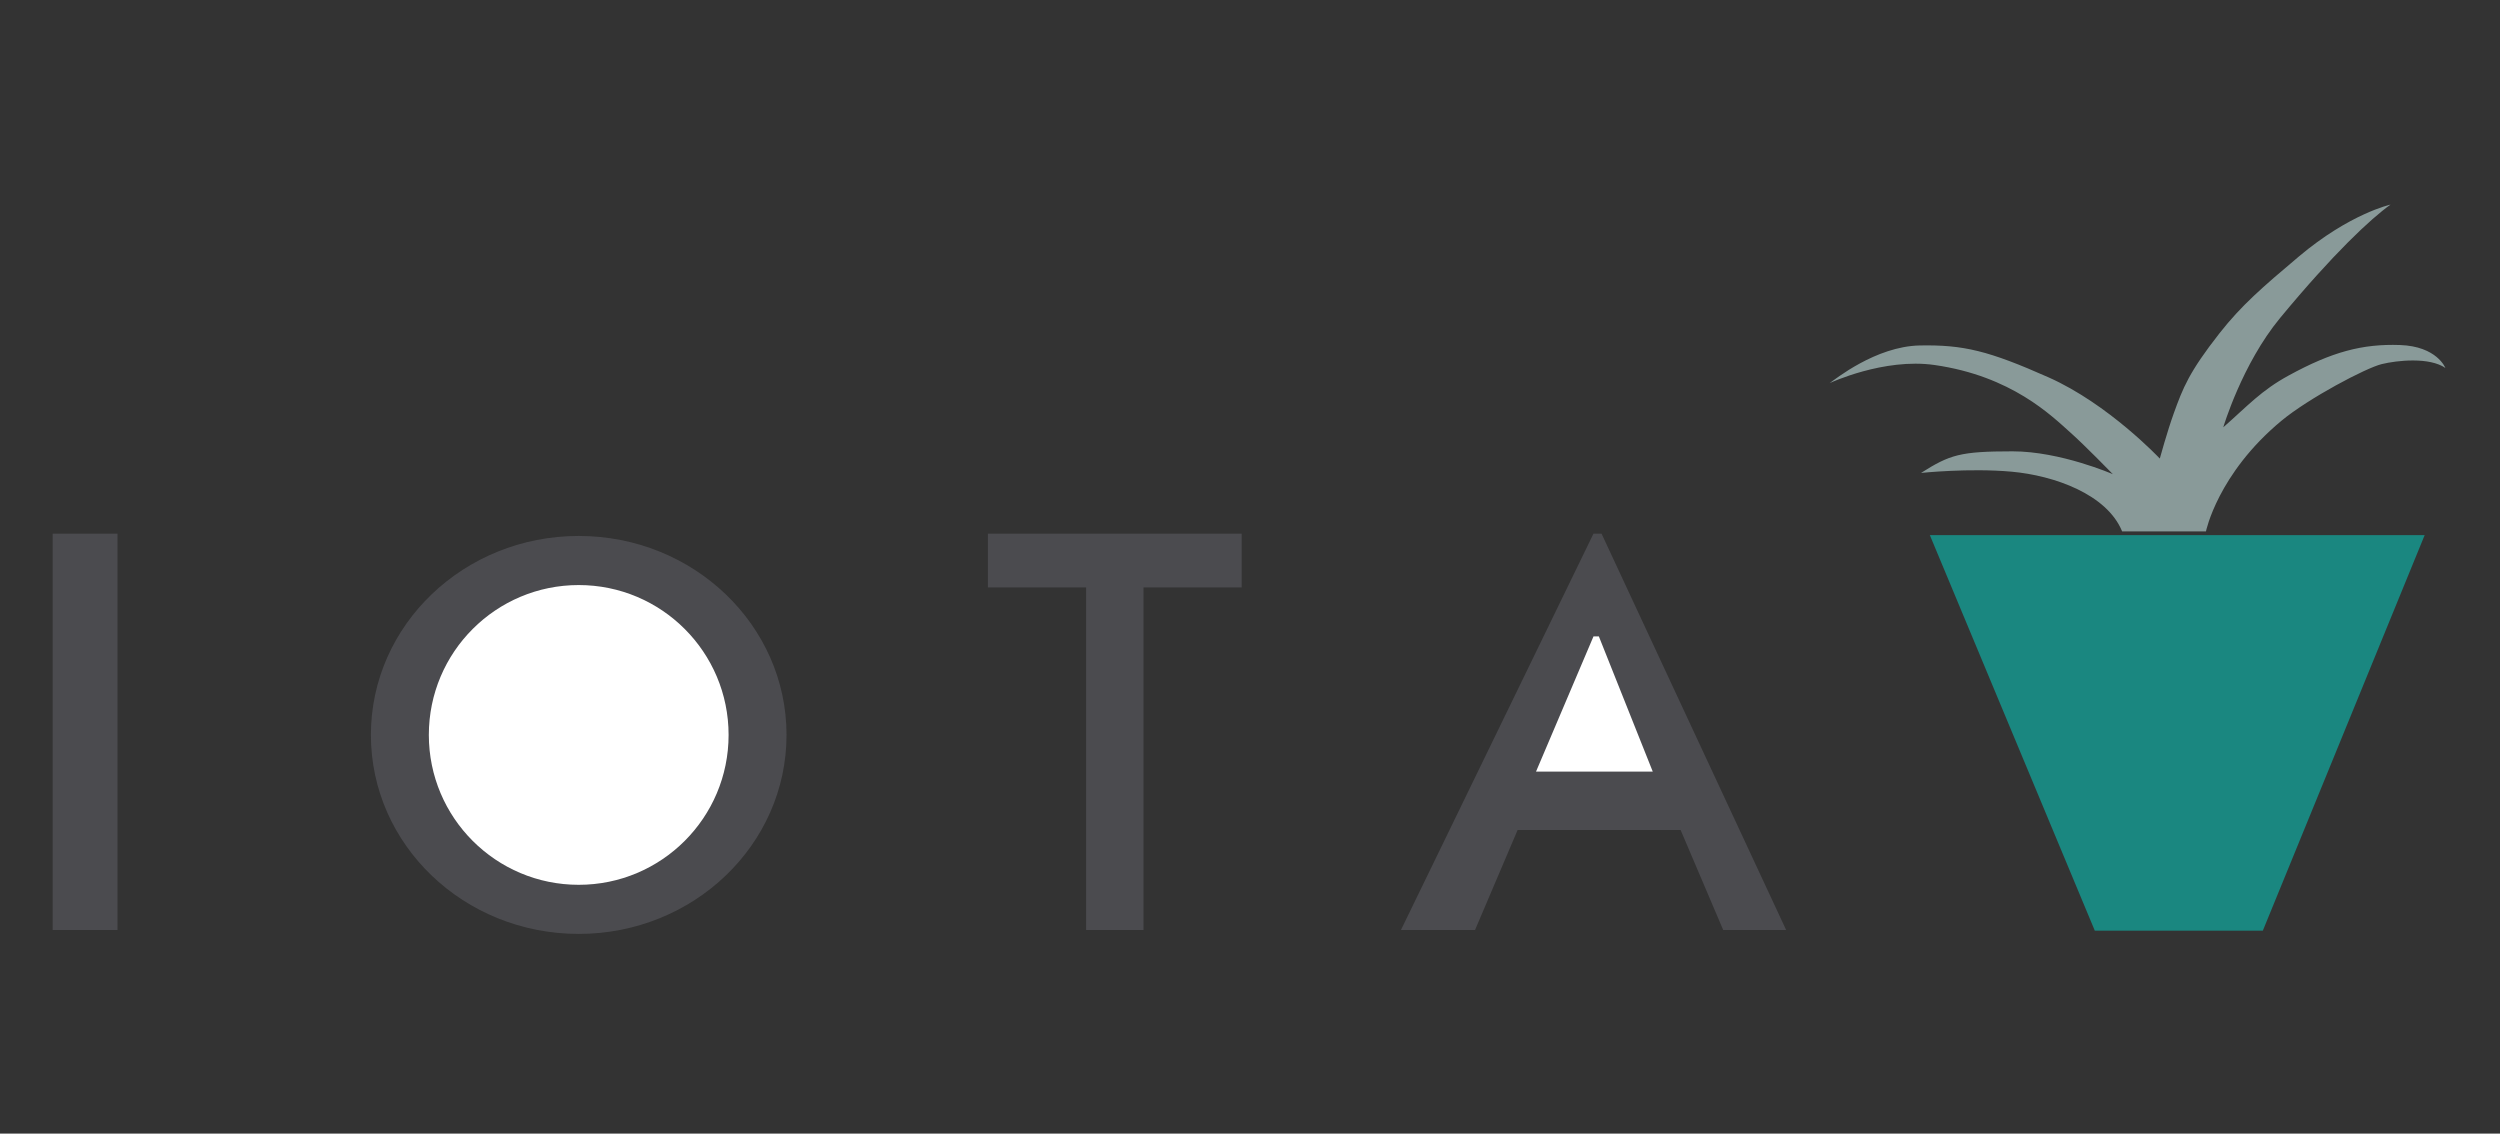 <svg xmlns="http://www.w3.org/2000/svg" xml:space="preserve" id="Layer_1" x="0" y="0" style="enable-background:new 0 0 280.06 126.99" version="1.1" viewBox="0 0 280.06 126.99"><rect x="0" y="0" width="280.06" height="126.99" fill="#333333" stroke="none"/><style type="text/css">.st0{fill:#4b4b4f}.st1{fill:#fff}.st2{fill:#1a8780}.st3{fill:#899a99}</style><ellipse cx="64.83" cy="82.33" class="st0" rx="23.28" ry="22.29"/><path d="m178.51 59.78-21.57 44.4h8.3l4.77-11.2h18.26l4.77 11.2h7.05l-20.68-44.4zM5.9 59.78h7.26v44.4H5.9zM110.67 59.78h28.43v6.02h-11v38.38h-6.43V65.8h-11z" class="st0"/><path d="m178.51 71.29-6.44 15.15h13.08l-6.04-15.15z" class="st1"/><circle cx="64.83" cy="82.33" r="16.79" class="st1"/><path d="M216.19 59.95h55.43l-18.13 44.31h-18.82z" class="st2"/><path d="M204.96 42.92s6.07-2.85 11.76-2.03c8.64 1.24 13.1 5.68 15.23 7.58 1.57 1.39 4.74 4.65 4.74 4.65s-5.87-2.56-11.24-2.56c-5.88 0-7.02.38-10.25 2.42 0 0 5.41-.57 10.15-.14s10.67 2.51 12.38 6.69h9.39s1.31-6.46 8.44-12.38c3.08-2.56 9.49-5.93 11.24-6.36 1.75-.43 5.36-.8 7.14.43 0 0-.93-2.43-5.1-2.57-4.17-.14-7.57.74-12.48 3.43-3.04 1.66-4.55 3.37-7.3 5.79 0 0 2.09-7.07 6.36-12.24 5.95-7.2 10.17-11.14 12.38-12.71 0 0-4.55.99-10.29 5.83-4.07 3.43-6.43 5.47-8.87 8.58-3.44 4.38-4.11 6.17-5.12 8.96-.74 2.05-1.57 5.08-1.57 5.08s-5.74-6.11-12.47-9.1c-6.74-2.99-9.53-3.66-14.42-3.57-4.95.1-9.53 3.84-10.1 4.22z" class="st3"/></svg>